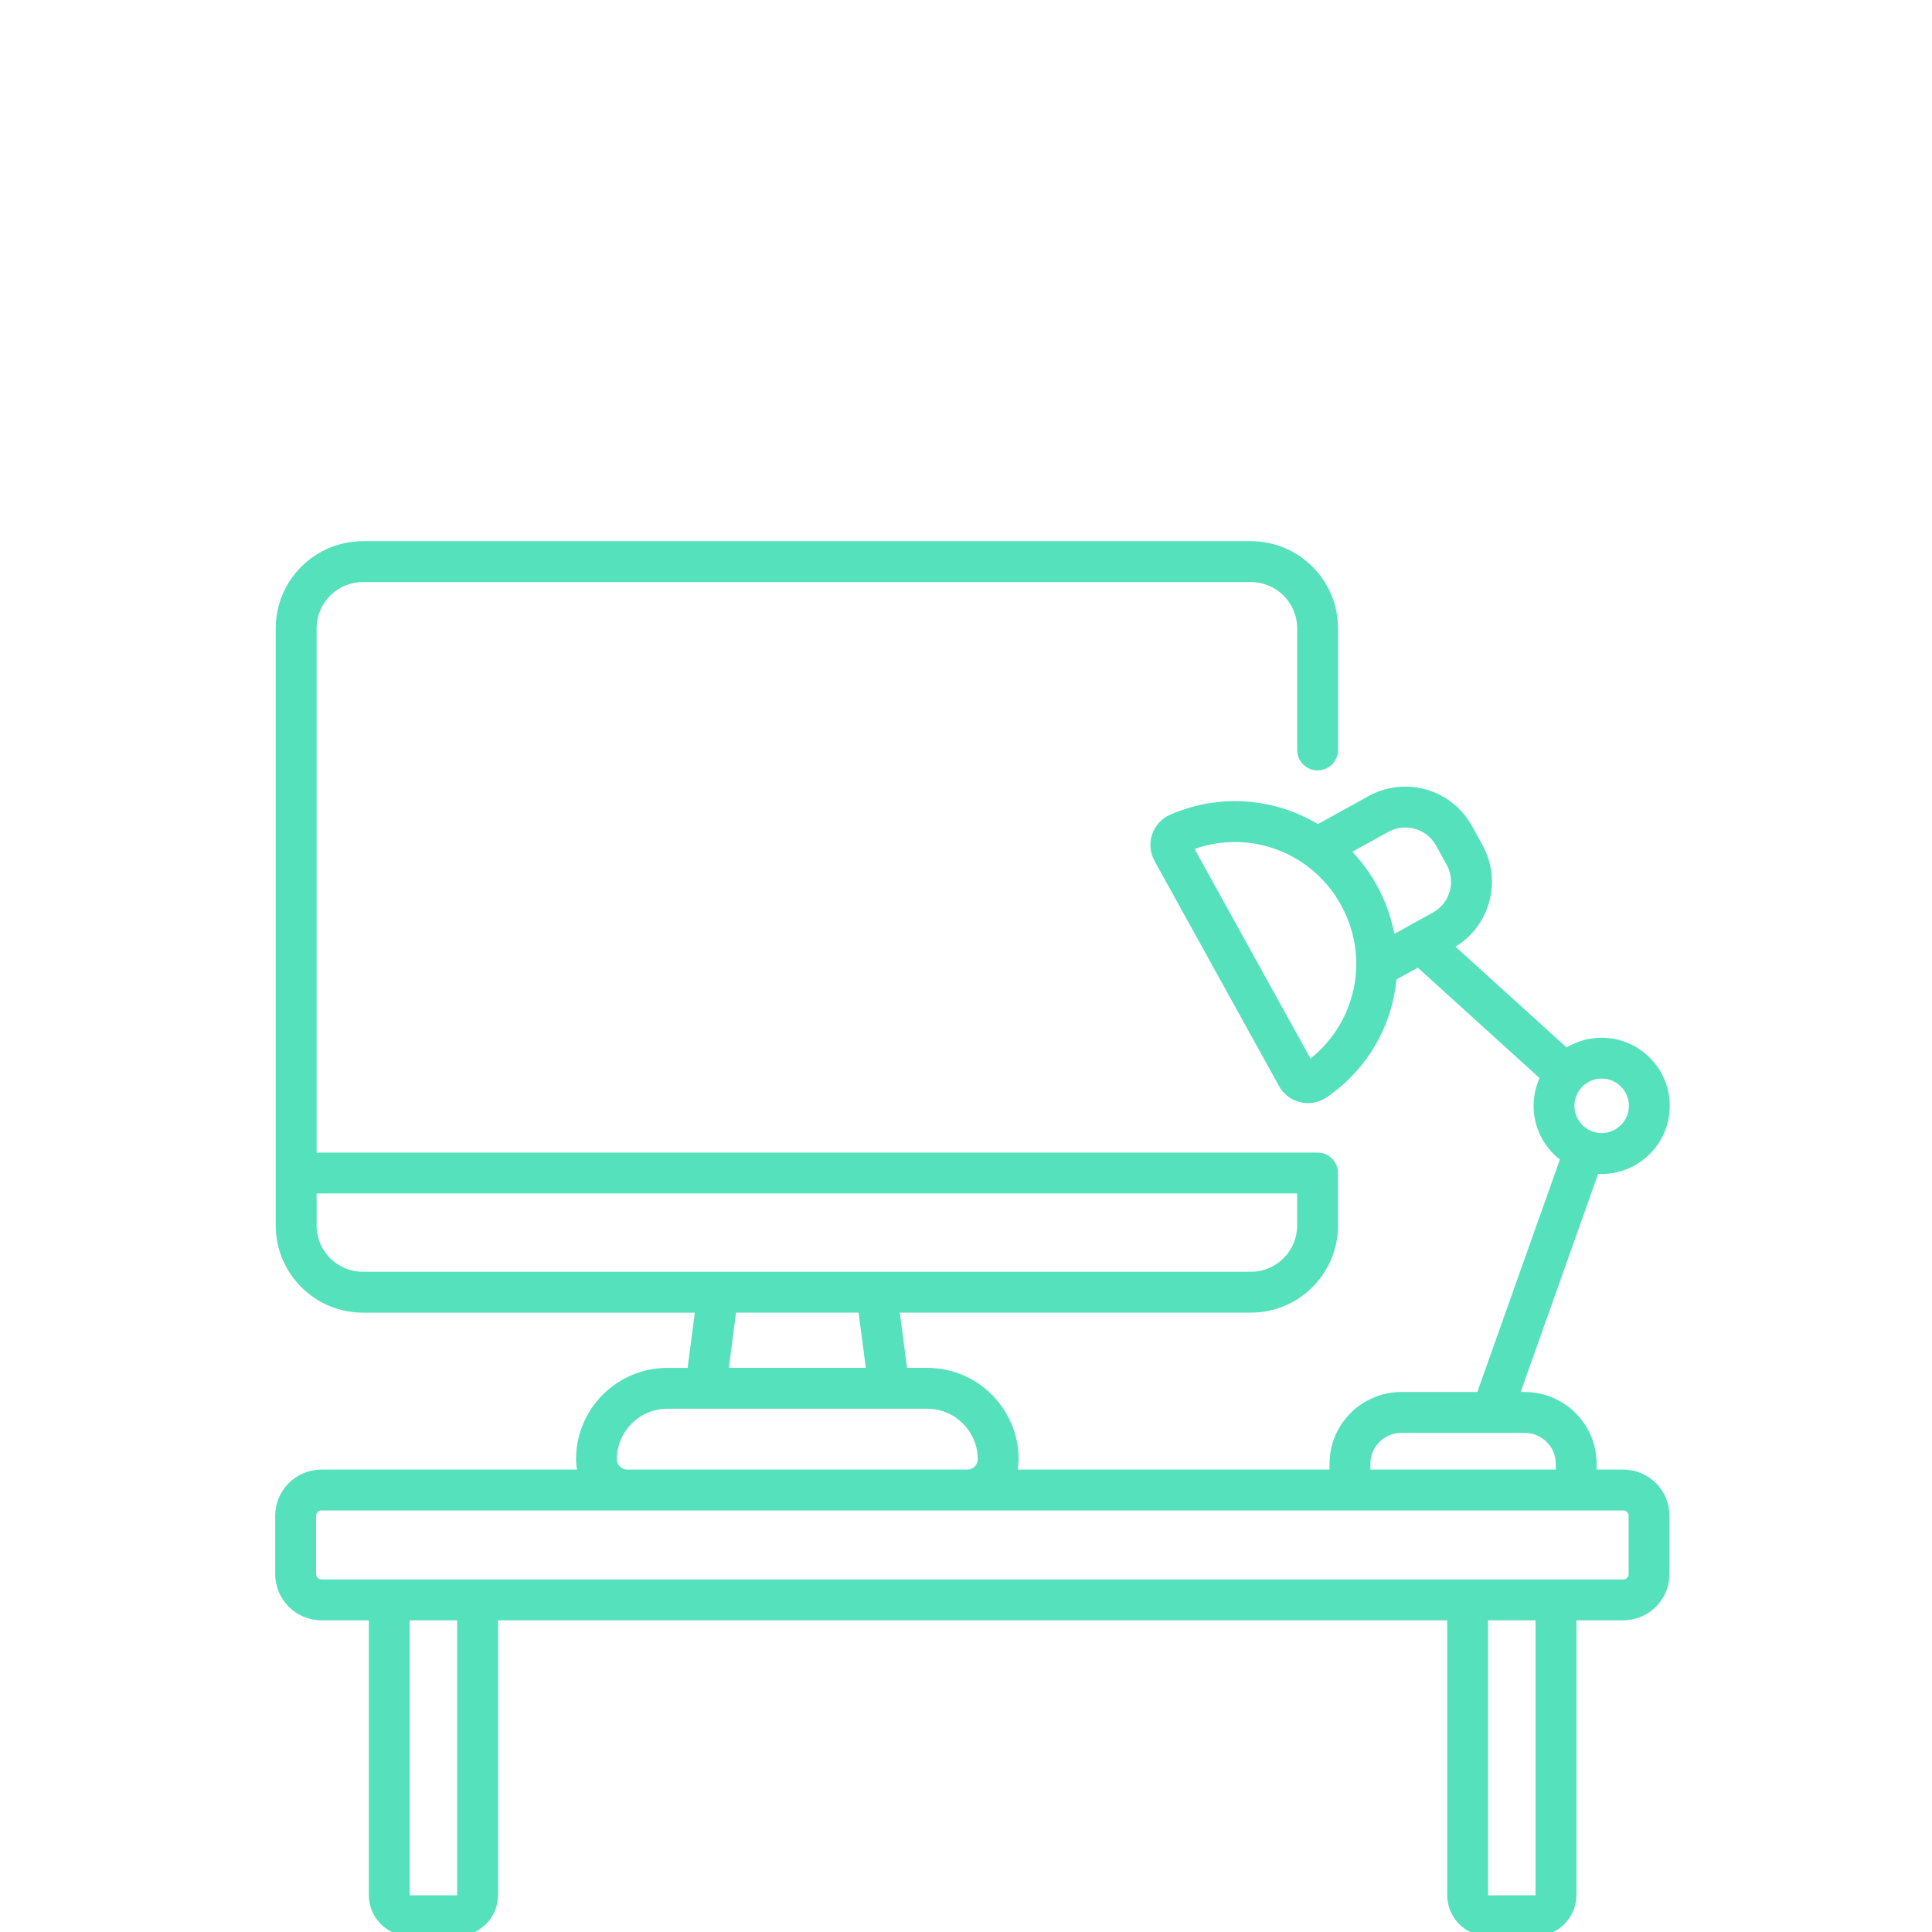<?xml version="1.0" encoding="utf-8"?>
<!-- Generator: Adobe Illustrator 16.0.0, SVG Export Plug-In . SVG Version: 6.00 Build 0)  -->
<!DOCTYPE svg PUBLIC "-//W3C//DTD SVG 1.1//EN" "http://www.w3.org/Graphics/SVG/1.1/DTD/svg11.dtd">
<svg version="1.1" id="Vrstva_1" xmlns="http://www.w3.org/2000/svg" xmlns:xlink="http://www.w3.org/1999/xlink" x="0px" y="0px"
	 width="120.499px" height="120.499px" viewBox="0 0 120.499 120.499" enable-background="new 0 0 120.499 120.499"
	 xml:space="preserve">
<g>
	<path fill="#55E1BC" d="M101.244,91.657h-1.662v-0.359c0-2.469-2.01-4.478-4.479-4.478h-0.259l4.832-13.605
		c0.073,0.003,0.146,0.006,0.219,0.006c2.344,0,4.249-1.906,4.249-4.249c0-2.342-1.905-4.248-4.249-4.248
		c-0.798,0-1.545,0.222-2.185,0.606l-6.932-6.285c2.157-1.313,2.916-4.114,1.683-6.344l-0.659-1.193
		c-1.266-2.289-4.157-3.121-6.445-1.855l-3.159,1.746c-2.704-1.619-6.104-1.933-9.202-0.592c-1.113,0.482-1.579,1.822-0.987,2.89
		l7.766,14.045c0.59,1.065,1.969,1.389,2.973,0.699c2.56-1.757,4.072-4.477,4.35-7.354l1.33-0.735l7.593,6.886
		c-0.237,0.529-0.371,1.116-0.371,1.734c0,1.359,0.643,2.571,1.64,3.35L92.14,86.82h-4.738c-2.47,0-4.479,2.009-4.479,4.478v0.359
		H63.466c0.043-0.208,0.065-0.424,0.065-0.644c0-3.144-2.558-5.699-5.7-5.699h-1.259l-0.449-3.445h21.896
		c2.996,0,5.433-2.436,5.433-5.432v-3.275c0-0.705-0.57-1.275-1.274-1.275h-62.43v-32.7c0-1.59,1.294-2.884,2.884-2.884h55.388
		c1.59,0,2.885,1.294,2.885,2.884v7.588c0,0.703,0.57,1.274,1.274,1.274c0.703,0,1.274-0.571,1.274-1.274v-7.588
		c0-2.996-2.438-5.433-5.434-5.433H22.631c-2.995,0-5.433,2.437-5.433,5.433v37.251c0,2.996,2.438,5.433,5.433,5.433h20.704
		l-0.449,3.444h-1.259c-3.143,0-5.7,2.557-5.7,5.7c0,0.219,0.022,0.435,0.066,0.643H20.049c-1.59,0-2.884,1.294-2.884,2.883v3.635
		c0,1.59,1.294,2.884,2.884,2.884h2.955v17.134c0,1.416,1.151,2.567,2.567,2.567h2.924c1.416,0,2.568-1.151,2.568-2.567v-17.134
		h59.199v17.134c0,1.416,1.151,2.567,2.566,2.567h2.925c1.415,0,2.567-1.151,2.567-2.567v-17.134h2.923
		c1.589,0,2.882-1.294,2.882-2.884V94.54C104.127,92.951,102.833,91.657,101.244,91.657z M99.895,67.271c0.938,0,1.7,0.763,1.7,1.7
		c0,0.937-0.763,1.699-1.7,1.699c-0.914,0-1.698-0.744-1.698-1.699C98.196,68.034,98.964,67.271,99.895,67.271z M81.734,66.02
		L74.507,52.95c3.506-1.237,7.34,0.254,9.127,3.486C85.435,59.692,84.625,63.727,81.734,66.02z M89.373,56.914l-2.409,1.332
		c-0.196-1.04-0.559-2.066-1.1-3.043c-0.427-0.771-0.94-1.466-1.519-2.079l2.245-1.241c1.058-0.586,2.395-0.2,2.979,0.857
		l0.659,1.194C90.815,54.992,90.431,56.329,89.373,56.914z M85.471,91.298c0-1.064,0.866-1.929,1.93-1.929h7.702
		c1.064,0,1.931,0.865,1.931,1.929v0.359H85.471V91.298z M22.631,79.32c-1.59,0-2.884-1.293-2.884-2.883v-2.001h61.156v2.001
		c0,1.59-1.295,2.883-2.885,2.883H22.631z M54.001,85.314h-8.543l0.447-3.445h7.647L54.001,85.314z M41.627,87.863h2.377
		c0.002,0,0.002,0,0.004,0c0.001,0,0.002,0,0.003,0h13.82c1.737,0,3.151,1.414,3.151,3.15c0,0.354-0.289,0.644-0.644,0.644H39.12
		c-0.355,0-0.644-0.289-0.644-0.644C38.477,89.277,39.89,87.863,41.627,87.863z M28.514,118.192c0,0.011-0.009,0.019-0.018,0.019
		h-2.925c-0.011,0-0.019-0.008-0.019-0.019v-17.134h2.961V118.192z M95.772,118.192c0,0.011-0.008,0.019-0.019,0.019h-2.925
		c-0.01,0-0.018-0.008-0.018-0.019v-17.134h2.961V118.192z M101.578,98.175c0,0.185-0.15,0.335-0.334,0.335H20.049
		c-0.185,0-0.335-0.15-0.335-0.335V94.54c0-0.185,0.15-0.333,0.335-0.333h81.195c0.184,0,0.334,0.148,0.334,0.333V98.175z"/>
</g>
</svg>
